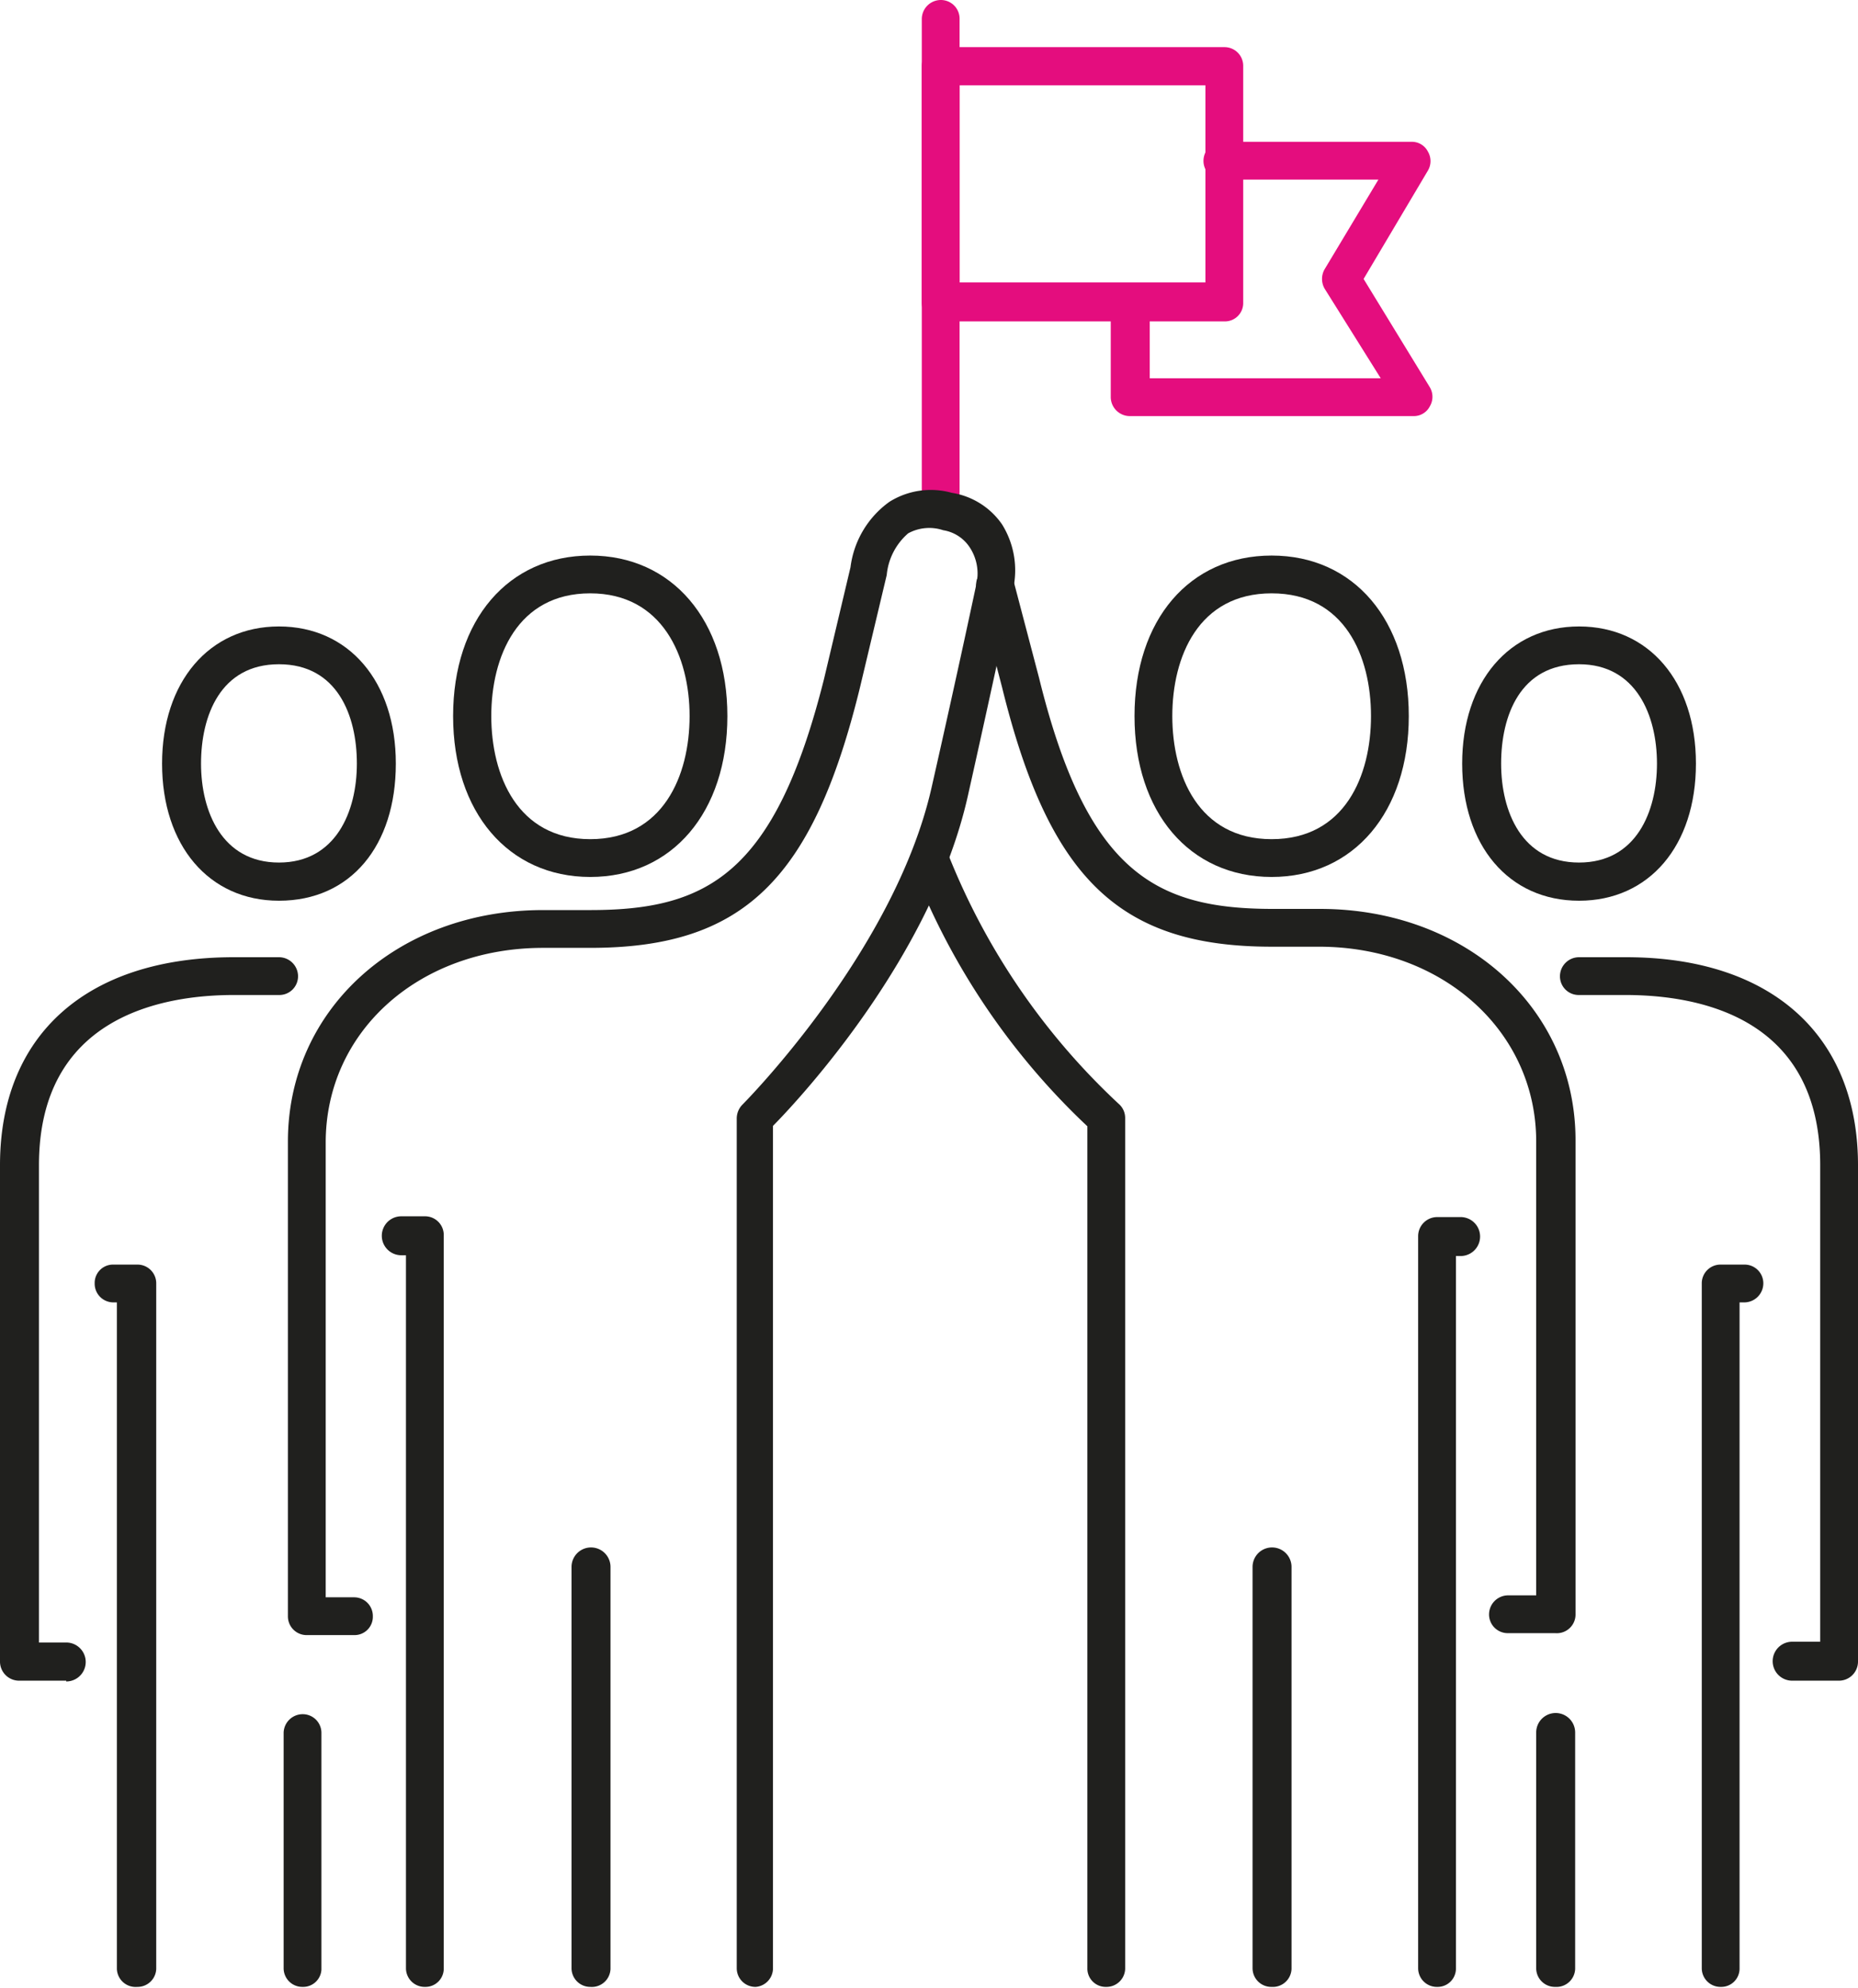 <svg xmlns="http://www.w3.org/2000/svg" viewBox="0 0 47.69 51.02">
  <title>spolehlivost</title>
  <g id="Vrstva_2" data-name="Vrstva 2">
    <g id="Vrstva_1-2" data-name="Vrstva 1">
      <g>
        <g>
          <path d="M24.15,13.11a.49.49,0,0,1-.49-.49V.49A.49.49,0,0,1,24.15,0a.48.48,0,0,1,.48.49V12.62A.48.48,0,0,1,24.15,13.11Z" fill="#e40d7e"/>
          <path d="M31.43,8.25H24.15a.48.48,0,0,1-.49-.48V1.7a.49.49,0,0,1,.49-.49h7.28a.48.48,0,0,1,.48.49V7.77A.47.47,0,0,1,31.43,8.25Zm-6.8-1h6.31V2.19H24.63Z" fill="#e40d7e"/>
          <path d="M36.28,10.68H29a.49.49,0,0,1-.49-.49V7.77a.49.49,0,1,1,1,0V9.71h5.93L34,7.41a.5.5,0,0,1,0-.5l1.38-2.3h-4a.48.48,0,0,1-.49-.48.49.49,0,0,1,.49-.49h4.85a.46.46,0,0,1,.42.25.48.48,0,0,1,0,.49L35,7.16,36.7,9.94a.48.48,0,0,1,0,.49A.46.46,0,0,1,36.28,10.68Z" fill="#e40d7e"/>
        </g>
        <g>
          <g>
            <g>
              <path d="M39.92,41.92H38.71a.48.48,0,0,1-.49-.48.49.49,0,0,1,.49-.49h.72V29.3c0-2.83-2.4-5-5.58-5H32.64c-3.9,0-5.71-1.74-6.92-6.66l-.65-2.5a.48.48,0,0,1,.35-.59.47.47,0,0,1,.59.34l.66,2.51c1.23,5,3,5.93,6,5.93h1.21c3.74,0,6.56,2.55,6.56,5.94V41.44A.48.48,0,0,1,39.92,41.92Z" fill="#20201e"/>
              <path d="M28.39,51a.47.47,0,0,1-.48-.48V28.91a18.15,18.15,0,0,1-4.47-6.62.49.49,0,0,1,.29-.62.48.48,0,0,1,.62.29,17.64,17.64,0,0,0,4.36,6.37.48.48,0,0,1,.17.37V50.54A.48.48,0,0,1,28.39,51Z" fill="#20201e"/>
              <path d="M36.89,51a.48.48,0,0,1-.49-.48V31.73a.49.49,0,0,1,.49-.49h.6a.49.49,0,0,1,0,1h-.12V50.54A.47.47,0,0,1,36.89,51Z" fill="#20201e"/>
              <path d="M32.64,51a.48.48,0,0,1-.49-.48V40.22a.49.49,0,0,1,1,0V50.54A.48.48,0,0,1,32.64,51Z" fill="#20201e"/>
              <path d="M32.64,22.51c-2.11,0-3.52-1.66-3.52-4.13s1.41-4.12,3.52-4.12,3.52,1.66,3.52,4.12S34.75,22.51,32.64,22.51Zm0-7.28c-1.88,0-2.55,1.63-2.55,3.15s.67,3.16,2.55,3.16,2.55-1.63,2.55-3.16S34.52,15.23,32.64,15.23Z" fill="#20201e"/>
            </g>
            <g>
              <path d="M19.4,51a.48.48,0,0,1-.49-.48V28.7a.51.51,0,0,1,.15-.35s3.89-3.9,4.85-8.13c.68-3,1.16-5.27,1.16-5.27a1.22,1.22,0,0,0-.2-.93,1,1,0,0,0-.66-.41,1.13,1.13,0,0,0-.9.08,1.61,1.61,0,0,0-.55,1.07l-.69,2.9c-1.21,4.93-3,6.67-6.92,6.67H13.94c-3.18,0-5.58,2.14-5.58,5V41h.73a.48.48,0,0,1,.48.49.47.47,0,0,1-.48.48H7.87a.48.48,0,0,1-.48-.48V29.3c0-3.39,2.81-5.94,6.55-5.94h1.21c3,0,4.74-.92,6-5.93l.68-2.87a2.44,2.44,0,0,1,1-1.68,2,2,0,0,1,1.6-.23,1.93,1.93,0,0,1,1.29.81A2.23,2.23,0,0,1,26,15.14s-.48,2.26-1.16,5.3c-.92,4.08-4.23,7.68-5,8.46V50.54A.48.48,0,0,1,19.4,51Z" fill="#20201e"/>
              <path d="M10.91,51a.48.48,0,0,1-.49-.48V32.22H10.3a.49.49,0,1,1,0-1h.61a.48.48,0,0,1,.48.49V50.54A.47.47,0,0,1,10.91,51Z" fill="#20201e"/>
              <path d="M15.15,51a.48.48,0,0,1-.48-.48V40.22a.49.49,0,0,1,1,0V50.54A.48.48,0,0,1,15.15,51Z" fill="#20201e"/>
              <path d="M15.15,22.51c-2.1,0-3.52-1.66-3.52-4.13s1.42-4.12,3.52-4.12,3.52,1.66,3.52,4.12S17.26,22.51,15.15,22.51Zm0-7.28c-1.87,0-2.54,1.63-2.54,3.15s.67,3.16,2.54,3.16,2.55-1.63,2.55-3.16S17,15.23,15.15,15.23Z" fill="#20201e"/>
            </g>
          </g>
          <g>
            <path d="M47.2,43.14H46a.49.49,0,0,1,0-1h.72V29.91c0-3.8-3.11-4.37-5-4.37H40.53a.48.48,0,0,1-.49-.48.49.49,0,0,1,.49-.49h1.21c3.72,0,5.95,2,5.95,5.34V42.65A.49.49,0,0,1,47.2,43.14Z" fill="#20201e"/>
            <path d="M44.17,51a.48.48,0,0,1-.49-.48V32.94a.48.48,0,0,1,.49-.48h.6a.48.48,0,0,1,.49.48.49.49,0,0,1-.49.49h-.12V50.54A.47.47,0,0,1,44.17,51Z" fill="#20201e"/>
            <path d="M39.92,51a.48.48,0,0,1-.49-.48V44.47a.49.49,0,1,1,1,0v6.07A.48.48,0,0,1,39.92,51Z" fill="#20201e"/>
            <path d="M40.53,23.12c-1.81,0-3-1.42-3-3.52s1.21-3.52,3-3.52,3,1.41,3,3.52S42.33,23.12,40.53,23.12Zm0-6.07c-1.51,0-2,1.32-2,2.55s.53,2.54,2,2.54,2-1.31,2-2.54S42,17.05,40.53,17.05Z" fill="#20201e"/>
          </g>
          <g>
            <path d="M1.7,43.14H.49A.49.49,0,0,1,0,42.65V29.91c0-3.34,2.22-5.34,6-5.34H7.16a.49.49,0,0,1,.49.49.48.48,0,0,1-.49.48H6c-1.86,0-5,.57-5,4.37V42.16H1.7a.49.49,0,1,1,0,1Z" fill="#20201e"/>
            <path d="M3.52,51A.48.48,0,0,1,3,50.54V33.43H2.91a.48.48,0,0,1-.48-.49.47.47,0,0,1,.48-.48h.61a.48.48,0,0,1,.49.48v17.6A.48.48,0,0,1,3.52,51Z" fill="#20201e"/>
            <path d="M7.77,51a.48.48,0,0,1-.49-.48V44.47A.49.49,0,0,1,7.77,44a.48.48,0,0,1,.48.49v6.07A.47.47,0,0,1,7.77,51Z" fill="#20201e"/>
            <path d="M7.16,23.12c-1.8,0-3-1.42-3-3.52s1.21-3.52,3-3.52,3,1.41,3,3.52S9,23.12,7.16,23.12Zm0-6.07c-1.5,0-2,1.32-2,2.55s.54,2.54,2,2.54,2-1.31,2-2.54S8.66,17.05,7.16,17.05Z" fill="#20201e"/>
          </g>
        </g>
      </g>
    </g>
  </g>
</svg>
